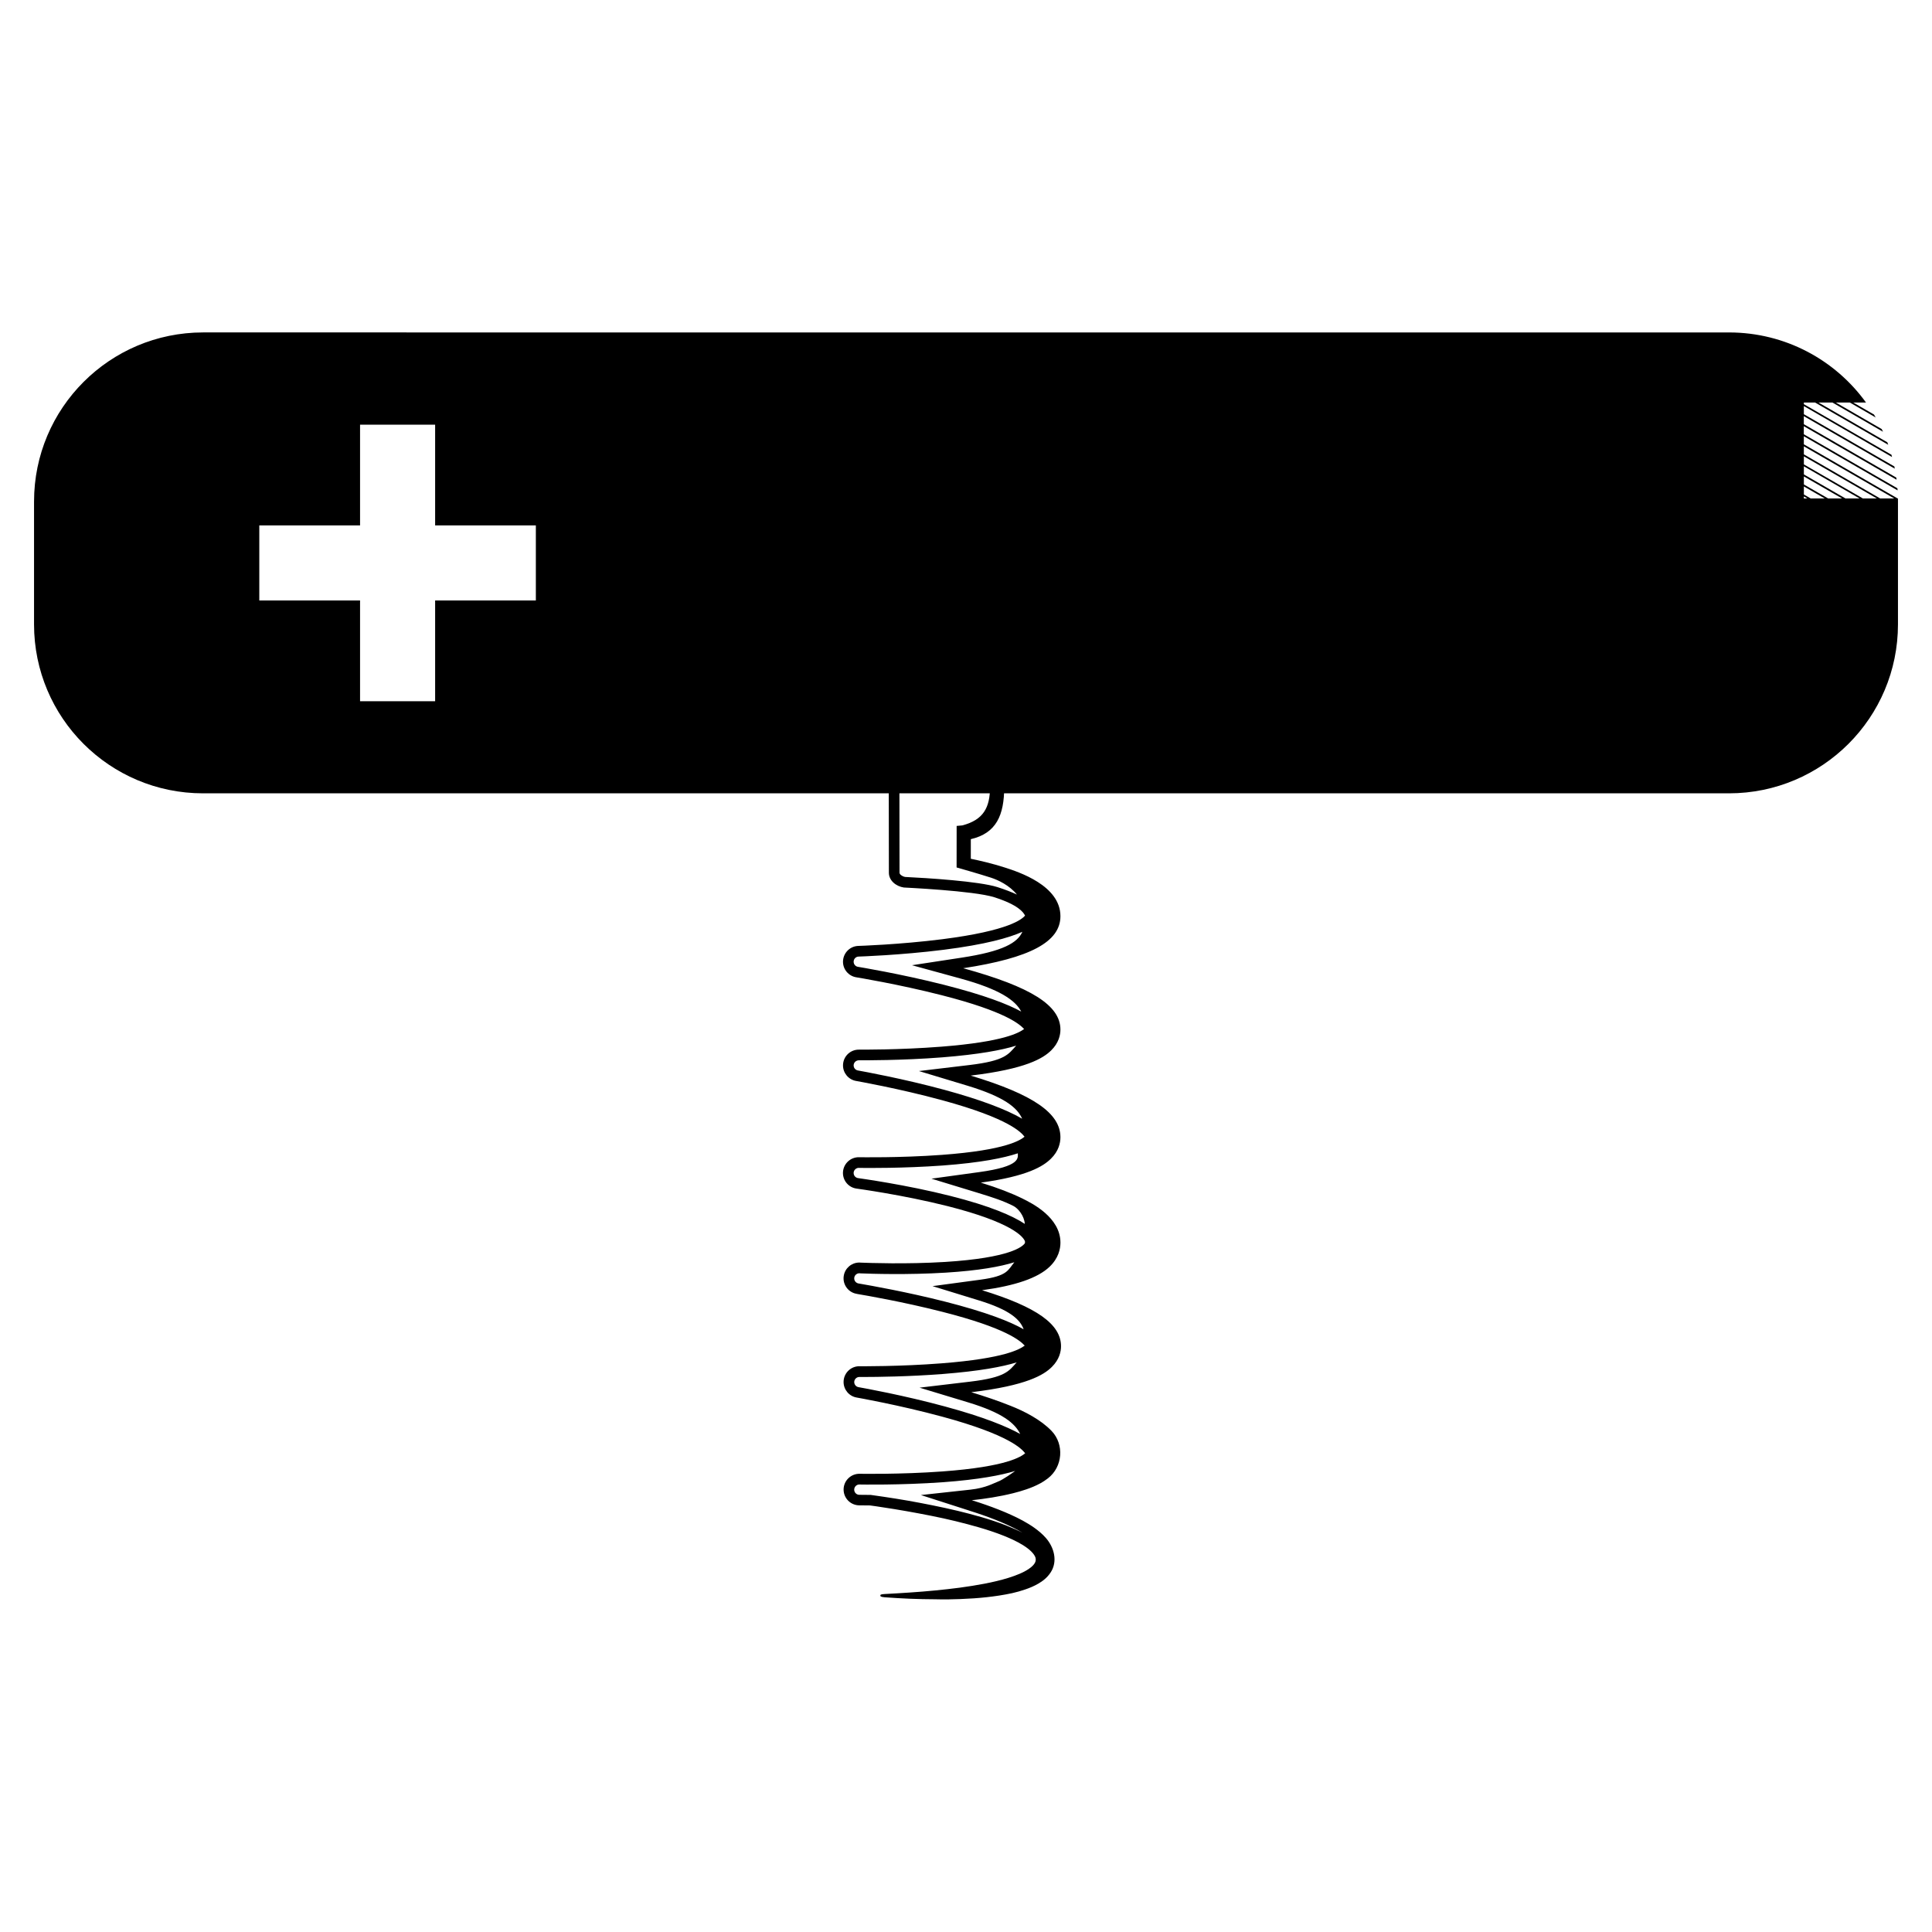 <?xml version="1.0" encoding="UTF-8"?>
<!-- Uploaded to: SVG Repo, www.svgrepo.com, Generator: SVG Repo Mixer Tools -->
<svg fill="#000000" width="800px" height="800px" version="1.1" viewBox="144 144 512 512" xmlns="http://www.w3.org/2000/svg">
 <g>
  <path d="m153.02 276.89v32.57c0 24.738 20.047 44.781 44.781 44.781h404.4c24.738 0 44.781-20.047 44.781-44.781v-32.57c0-0.262 0-0.527-0.012-0.801h-0.09l-24.844-14.34v-2.144l24.844 14.352c-0.012-0.184-0.023-0.371-0.043-0.547l-24.809-14.324v-2.144l24.582 14.191c-0.027-0.195-0.051-0.379-0.082-0.57l-24.496-14.145-0.004-2.137 24.109 13.918c-0.043-0.195-0.09-0.379-0.117-0.586l-23.98-13.844v-2.156l23.375 13.504c-0.043-0.207-0.117-0.402-0.168-0.609l-23.207-13.395v-0.438h2.977l19.387 11.195c-0.078-0.219-0.152-0.449-0.242-0.656l-18.25-10.539h3.695l13.406 7.742c-0.113-0.23-0.219-0.469-0.34-0.711l-12.168-7.031h3.719l6.848 3.957c-0.141-0.262-0.301-0.527-0.449-0.777l-5.504-3.18h3.391c-8.121-11.25-21.363-18.574-36.309-18.574l-404.4-0.004c-24.738 0.012-44.781 20.062-44.781 44.793zm492.97-0.793h-3.719l-20.23-11.688v-2.133zm-23.945-1.043v-2.144l5.523 3.18h-3.719zm0.93 1.043h-0.93v-0.539zm-0.93-3.707v-2.133l10.133 5.84h-3.695zm0-2.66v-2.156l14.75 8.516h-3.723zm0-2.656v-2.144l19.336 11.164h-3.699zm-362.73-10.535v26.703h26.691v19.891h-26.691v26.703h-19.895v-26.703h-26.703v-19.891h26.703v-26.703z"/>
  <path d="m415.72 473.29s0-0.141-0.113-0.402v0.438c0 0.066 0 0.129-0.012 0.195 0.102-0.145 0.125-0.219 0.125-0.23zm-0.066-86.625c-0.016-0.027-0.035-0.066-0.055-0.105 0.012 0.051 0.012 0.105 0.012 0.156 0.016-0.012 0.027-0.031 0.043-0.051zm-9.281-37.789h3.762v-43.531h-30.652l0.055 43.535h2.82l-0.051-40.715h24.066z"/>
  <path d="m398.64 567.76c2.258-0.09 4.516-0.23 6.789-0.48 2.258-0.25 4.539-0.582 6.824-1.082 1.148-0.262 2.297-0.582 3.43-0.973 1.148-0.391 2.312-0.863 3.461-1.535 0.578-0.336 1.148-0.711 1.715-1.199 0.566-0.48 1.09-1.051 1.551-1.746 1.961-2.945 0.953-6.672-1.258-9.188-0.93-1.051-1.949-1.883-2.961-2.621-2.047-1.457-4.176-2.547-6.32-3.519-2.144-0.973-4.301-1.801-6.473-2.57-1.227-0.438-2.453-0.836-3.68-1.215-0.055-0.035-0.125-0.039-0.191-0.055 3.621-0.391 7.254-0.941 10.961-1.859 1.172-0.297 2.34-0.621 3.555-1.043 1.203-0.414 2.418-0.906 3.695-1.602 0.633-0.348 1.281-0.762 1.949-1.281 3.981-3.062 4.391-9.035 0.996-12.578-2.84-2.961-7.125-5.184-10.887-6.668-3.383-1.355-6.914-2.535-10.402-3.598 14.688-1.746 19.238-4.59 21.355-6.691 2.004-1.988 2.43-4.082 2.43-5.484 0-5.805-6.344-10.379-20.93-14.855 8.883-1.203 14.777-3.246 17.879-6.195 2.391-2.277 2.898-4.746 2.898-6.41 0-6.699-7.547-10.441-10.027-11.664-2.961-1.465-6.66-2.887-11.078-4.242 12.406-1.703 16.535-4.328 18.578-6.332 2.09-2.043 2.523-4.231 2.523-5.699 0-6.344-7.16-11.312-23.785-16.336 14.688-1.746 19.234-4.59 21.355-6.695 2-1.98 2.43-4.082 2.43-5.492 0-6.41-7.742-11.312-25.773-16.262 17.801-2.715 25.773-6.996 25.773-13.789 0-8.156-11.117-11.738-14.777-12.914-3.32-1.062-6.602-1.824-8.973-2.305v-5.199c6.769-1.562 8.852-6.359 8.852-13.84v-3.684h-3.762v3.684c0 5.481-1.754 8.734-7.34 10.195-0.191 0.051-1.316 0.094-1.504 0.141l-0.012 11.004s5.781 1.633 9.047 2.688c1.965 0.629 4.961 2.047 6.945 4.496-1.371-0.637-3.074-1.305-5.172-1.977-4.922-1.562-18.727-2.414-24.43-2.688l-0.066-0.012c-0.762-0.152-1.449-0.668-1.449-1.098l-0.035-26.438h-2.82l0.035 26.438c0 2.078 1.91 3.598 3.965 3.906 0.055 0.012 18.5 0.844 23.953 2.574 6.398 2.031 7.707 4.004 8.113 4.766 0.023 0.039 0.039 0.078 0.055 0.105-0.016 0.023-0.027 0.039-0.043 0.055-0.754 0.816-3.969 3.93-21.934 6.207-11.258 1.422-22.102 1.77-22.211 1.77-2.156 0.066-3.902 1.77-4.047 3.914-0.012 0.094-0.012 0.184-0.012 0.281 0 2.031 1.477 3.789 3.516 4.121 0.105 0.016 11.168 1.82 22.559 4.727 17.215 4.383 20.789 7.781 21.926 8.98-1.316 0.957-5.262 3.375-21.945 4.68-11.121 0.875-21.719 0.785-21.832 0.785-2.176-0.023-4.008 1.629-4.203 3.812-0.016 0.125-0.016 0.25-0.016 0.375 0 2.004 1.449 3.762 3.469 4.113 0.105 0.023 11.332 1.98 22.805 5.106 17.836 4.852 20.98 8.57 21.832 9.672-1.059 0.855-4.727 3.543-21.914 4.812-11.152 0.816-21.824 0.621-21.934 0.621-2.227-0.043-4.086 1.652-4.262 3.867-0.012 0.102-0.012 0.203-0.012 0.309 0 2.09 1.547 3.875 3.633 4.141 0.117 0.023 12.203 1.641 24.148 4.656 16.898 4.289 19.883 8.016 20.414 9.207 0.117 0.262 0.117 0.402 0.117 0.402 0 0.012-0.035 0.09-0.117 0.23-0.57 0.84-3.773 3.852-21.133 4.941-10.211 0.633-20.219 0.262-22.285 0.184-0.234-0.012-0.375-0.023-0.387-0.023h-0.152c-1.977 0.043-3.707 1.5-4.023 3.519-0.039 0.211-0.055 0.449-0.055 0.668 0 2.008 1.457 3.785 3.516 4.109 0.012 0.012 0.105 0.023 0.285 0.066h0.027c1.852 0.309 11.914 2.031 22.25 4.668 17.215 4.371 20.797 7.769 21.934 8.98-1.316 0.961-5.273 3.383-21.949 4.691-11.117 0.875-21.727 0.777-21.824 0.777-2.184-0.035-4.019 1.633-4.215 3.801-0.004 0.125-0.016 0.25-0.016 0.379 0 2.004 1.449 3.773 3.469 4.113 0.113 0.023 11.285 1.98 22.762 5.094 17.875 4.852 21.02 8.586 21.895 9.68-1.062 0.867-4.727 3.551-21.926 4.812-11.156 0.816-21.824 0.621-21.926 0.621-2.312-0.043-4.223 1.793-4.269 4.098v0.078c0 2.273 1.812 4.141 4.098 4.188 0.129 0.012 1.18 0.027 2.906 0.027 1.062 0.133 2.121 0.301 3.184 0.465 2.172 0.32 4.344 0.676 6.523 1.059 4.32 0.773 8.648 1.594 12.891 2.625 4.242 1.043 8.457 2.184 12.406 3.719 1.969 0.766 3.879 1.629 5.543 2.66 0.816 0.516 1.574 1.07 2.172 1.664 0.582 0.578 0.98 1.16 1.121 1.617 0.027 0.125 0.055 0.242 0.066 0.348l0.004 0.078v0.113 0.152c-0.016 0.219-0.074 0.438-0.203 0.688-0.242 0.492-0.824 1.082-1.574 1.586-0.734 0.516-1.617 0.973-2.559 1.367-0.941 0.402-1.938 0.746-2.934 1.059-2.027 0.629-4.152 1.121-6.297 1.535-2.144 0.398-4.328 0.766-6.523 1.051-2.188 0.285-4.391 0.539-6.602 0.746-2.211 0.219-4.434 0.391-6.656 0.543-2.215 0.145-4.438 0.293-6.668 0.398-1.129 0.055-1.16 0.219-1.16 0.402 0 0.168 0.027 0.363 1.141 0.461 2.238 0.156 4.473 0.297 6.719 0.387 2.234 0.094 4.484 0.133 6.734 0.145 2.234 0.066 4.488 0.027 6.746-0.066zm-4.457-162.77c-11.559-2.934-22.711-4.758-22.816-4.773-0.66-0.105-1.141-0.672-1.141-1.34v-0.105c0.051-0.699 0.609-1.25 1.309-1.27 0.105 0 11.121-0.359 22.496-1.797 11.191-1.41 17.422-3.203 20.906-4.766-1.297 2.918-5.129 5.18-16.121 6.852l-13.129 2.004 12.809 3.512c10.496 2.879 14.578 5.777 16.145 8.773-3.566-1.961-9.781-4.379-20.457-7.09zm0.242 27.867c-11.012-2.996-21.836-4.953-23.07-5.172-0.66-0.117-1.129-0.676-1.129-1.332v-0.117c0.066-0.711 0.66-1.254 1.422-1.25 1.129 0.012 11.41 0.055 22.039-0.777 9.77-0.777 15.836-1.926 19.609-3.106-2.09 2.316-2.894 4.004-12.395 5.141l-13.375 1.594 12.891 3.894c9.652 2.922 13.168 5.769 14.461 8.734-4.25-2.481-11.246-5.106-20.453-7.609zm1.449 28.078c-11.828-2.996-23.93-4.644-24.473-4.727-0.668-0.09-1.176-0.656-1.176-1.344v-0.105c0.055-0.715 0.672-1.277 1.383-1.266l0.051 0.012h0.027c1.883 0.035 11.789 0.117 22.129-0.633 10.184-0.754 16.285-2.019 19.922-3.234-0.012 1.227 0.852 3.453-10.215 4.977l-12.68 1.746 12.25 3.738c4.266 1.309 6.629 2.078 9.438 3.477 1.277 0.621 2.918 2.637 3.051 4.766-3.266-2.16-9.172-4.742-19.707-7.406zm-1.539 27.98c-9.918-2.523-19.711-4.254-22.477-4.727l-0.133-0.023s-0.105-0.016-0.117-0.016l-0.082-0.016c-0.66-0.117-1.148-0.676-1.148-1.332 0-0.078 0.004-0.152 0.016-0.23 0.105-0.633 0.645-1.102 1.254-1.137h0.117l0.301 0.023c2.769 0.117 12.59 0.426 22.57-0.195 8.789-0.547 14.48-1.594 18.172-2.754-1.73 2.09-1.695 3.633-8.934 4.613l-12.742 1.719 12.281 3.777c8.156 2.496 10.922 5.031 11.863 7.656-3.5-2.004-9.773-4.516-20.941-7.359zm0.195 27.844c-11-2.996-21.793-4.934-23.012-5.148-0.66-0.117-1.137-0.688-1.137-1.344 0-0.043 0-0.09 0.004-0.117 0.066-0.707 0.672-1.25 1.379-1.242 0.156 0 0.586 0.004 1.258 0.004 3.219 0 11.852-0.09 20.824-0.789 9.758-0.766 15.824-1.914 19.586-3.086-2.078 2.301-2.898 3.992-12.367 5.117l-13.375 1.59 12.887 3.902c9.168 2.777 12.383 5.535 13.793 8.375-3.562-1.977-9.598-4.484-19.84-7.262zm16.07 31.477c-4.316-1.684-8.863-2.887-12.77-3.84-4.606-1.102-9.188-1.98-13.07-2.68-2.195-0.375-4.418-0.746-6.606-1.062-1.07-0.145-2.144-0.324-3.219-0.461l-0.18-0.027h-0.191c-1.691 0-2.727-0.016-2.859-0.027-0.734-0.012-1.332-0.621-1.332-1.367v-0.035c0.027-0.75 0.648-1.332 1.344-1.328 0.094 0.004 10.875 0.211 22.242-0.609 9.438-0.699 15.367-1.848 19.082-2.984-0.375 0.273-3.293 2.383-4.586 2.832-1.004 0.34-3.125 1.672-7.227 2.117l-13.184 1.438 12.629 4.059 0.152 0.051 0.055 0.023c1.297 0.398 2.473 0.801 3.578 1.18 2.336 0.816 4.371 1.629 6.246 2.473 1.23 0.566 2.742 1.289 4.277 2.215-1.27-0.66-2.727-1.305-4.383-1.965z"/>
 </g>
</svg>